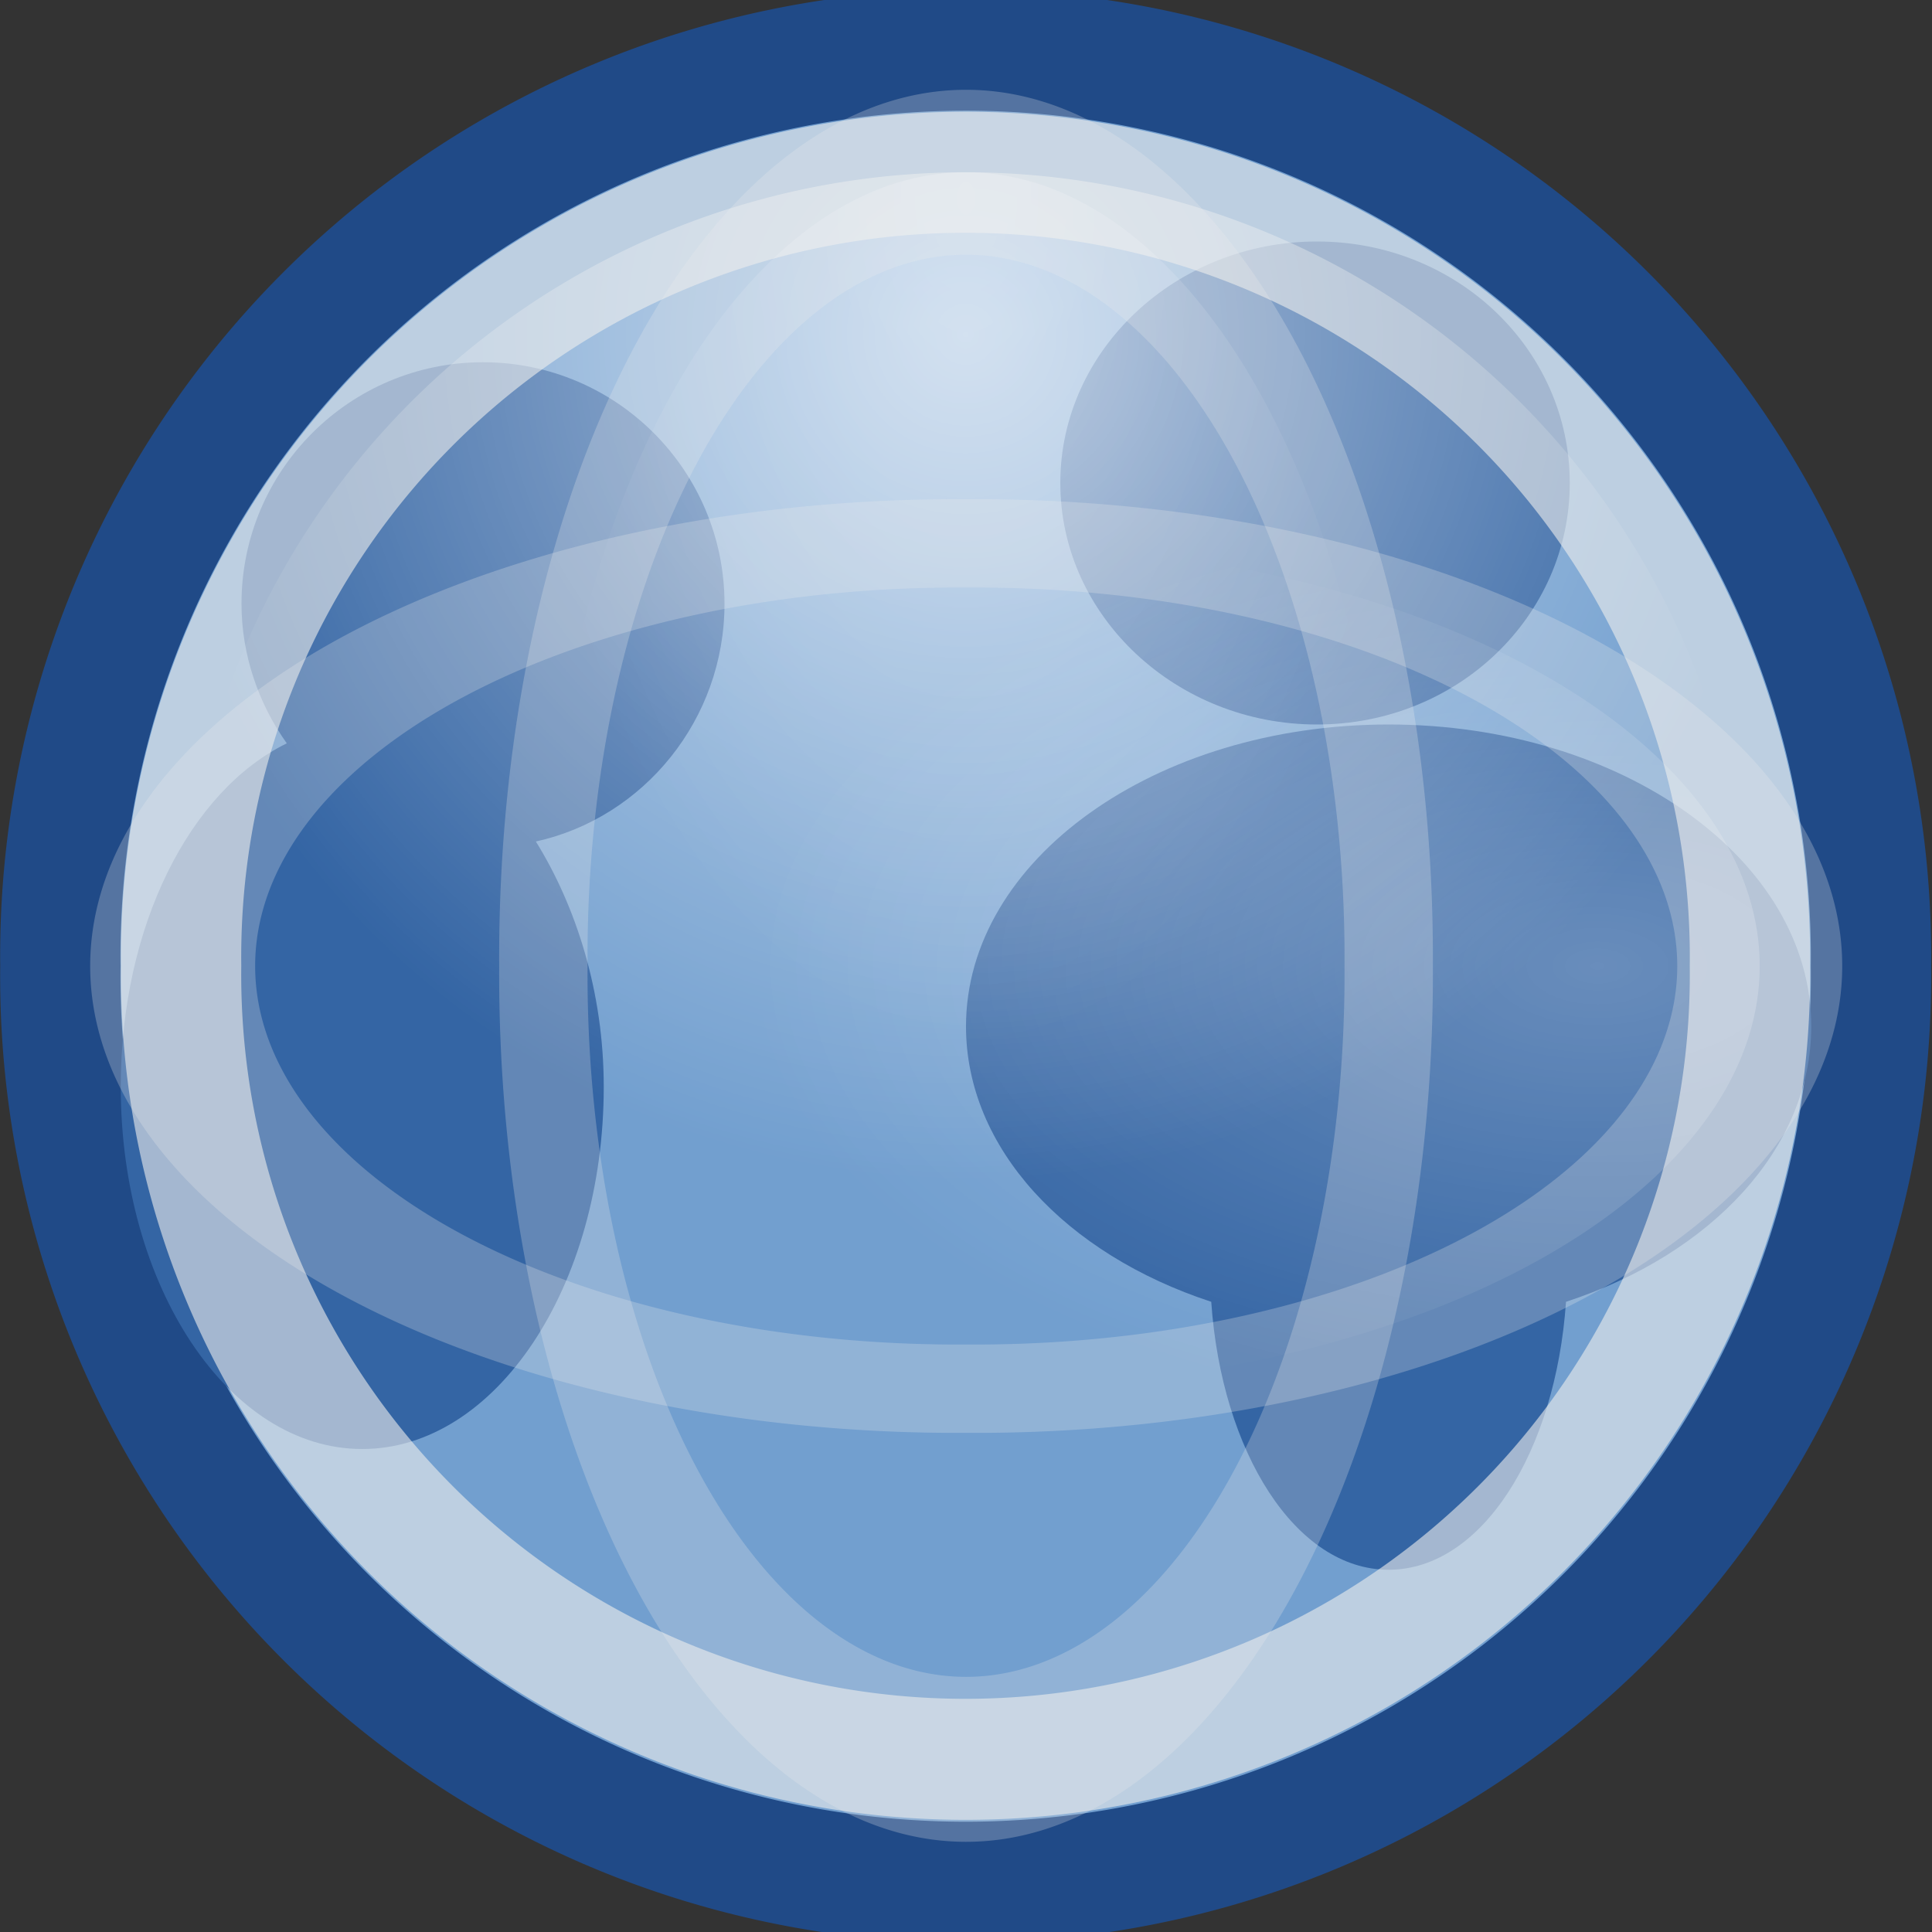 <?xml version="1.0" encoding="UTF-8" standalone="no"?>
<!-- Created with Inkscape (http://www.inkscape.org/) -->
<svg
   xmlns:dc="http://purl.org/dc/elements/1.1/"
   xmlns:cc="http://creativecommons.org/ns#"
   xmlns:rdf="http://www.w3.org/1999/02/22-rdf-syntax-ns#"
   xmlns:svg="http://www.w3.org/2000/svg"
   xmlns="http://www.w3.org/2000/svg"
   xmlns:xlink="http://www.w3.org/1999/xlink"
   xmlns:sodipodi="http://sodipodi.sourceforge.net/DTD/sodipodi-0.dtd"
   xmlns:inkscape="http://www.inkscape.org/namespaces/inkscape"
   width="16px"
   height="16px"
   id="svg7380"
   sodipodi:version="0.32"
   inkscape:version="0.46"
   sodipodi:docbase="/home/hbons/Desktop"
   sodipodi:docname="external.svg"
   inkscape:export-filename="/home/hbons/Desktop/external.png"
   inkscape:export-xdpi="90"
   inkscape:export-ydpi="90"
   inkscape:output_extension="org.inkscape.output.svg.inkscape">
  <rect width="100%" height="100%" fill="#333333" stroke="none"/>
  <defs
     id="defs7382">
    <linearGradient
       inkscape:collect="always"
       id="linearGradient25546">
      <stop
         style="stop-color:white;stop-opacity:1;"
         offset="0"
         id="stop25548" />
      <stop
         style="stop-color:white;stop-opacity:0;"
         offset="1"
         id="stop25550" />
    </linearGradient>
    <radialGradient
       inkscape:collect="always"
       xlink:href="#linearGradient25546"
       id="radialGradient25554"
       cx="7.884"
       cy="1.51"
       fx="7.884"
       fy="1.51"
       r="8.488"
       gradientTransform="matrix(1,0,0,0.995,0,4.16407e-2)"
       gradientUnits="userSpaceOnUse" />
    <radialGradient
       inkscape:collect="always"
       xlink:href="#linearGradient25546"
       id="radialGradient25568"
       gradientUnits="userSpaceOnUse"
       gradientTransform="matrix(1,0,0,0.995,0,4.16407e-2)"
       cx="7.884"
       cy="0.145"
       fx="7.884"
       fy="0.145"
       r="8.488" />
    <radialGradient
       inkscape:collect="always"
       xlink:href="#linearGradient25546"
       id="radialGradient25572"
       gradientUnits="userSpaceOnUse"
       gradientTransform="matrix(1,0,0,0.995,0,4.16407e-2)"
       cx="7.884"
       cy="1.51"
       fx="7.884"
       fy="1.51"
       r="8.488" />
  </defs>
  <sodipodi:namedview
     id="base"
     pagecolor="#ffffff"
     bordercolor="#666666"
     borderopacity="1.0"
     inkscape:pageopacity="0.0"
     inkscape:pageshadow="2"
     inkscape:zoom="22.197802"
     inkscape:cx="15.928713"
     inkscape:cy="7.0990099"
     inkscape:current-layer="layer1"
     showgrid="true"
     inkscape:grid-bbox="true"
     inkscape:document-units="px"
     width="24px"
     height="24px"
     showguides="true"
     inkscape:guide-bbox="true"
     inkscape:window-width="872"
     inkscape:window-height="626"
     inkscape:window-x="6"
     inkscape:window-y="94" />
  <g
     id="layer1"
     inkscape:label="Layer 1"
     inkscape:groupmode="layer">
    <path
       sodipodi:type="arc"
       style="opacity:1;fill:#729fcf;fill-opacity:1;stroke:#204a87;stroke-width:1.048;stroke-miterlimit:4;stroke-dasharray:none;stroke-opacity:1"
       id="path7388"
       sodipodi:cx="7.8836637"
       sodipodi:cy="7.8460393"
       sodipodi:rx="7.8836637"
       sodipodi:ry="7.838614"
       d="M 15.767 7.846 A 7.884 7.839 0 1 1  0,7.846 A 7.884 7.839 0 1 1  15.767 7.846 z"
       transform="matrix(0.951,0,0,0.957,0.5,0.493)" />
    <path
       style="opacity:1;fill:#3465a4;fill-opacity:1;stroke:none;stroke-width:1;stroke-miterlimit:4;stroke-dasharray:none;stroke-opacity:1"
       d="M 10.906,2 C 9.743,2 8.781,2.896 8.781,4 C 8.781,5.104 9.743,6 10.906,6 C 12.07,6 13,5.104 13,4 C 13,2.896 12.07,2 10.906,2 z M 4,3 C 2.896,3 2,3.896 2,5 C 2,5.43 2.144,5.83 2.375,6.156 C 1.574,6.548 1,7.668 1,9 C 1,10.656 1.896,12 3,12 C 4.104,12 5,10.656 5,9 C 5,8.212 4.769,7.504 4.438,6.969 C 5.334,6.771 6,5.956 6,5 C 6,3.896 5.104,3 4,3 z M 11.5,6 C 9.568,6 8,7.12 8,8.5 C 8,9.509 8.826,10.386 10.031,10.781 C 10.117,12.026 10.73,13 11.5,13 C 12.27,13 12.883,12.026 12.969,10.781 C 14.174,10.386 15,9.509 15,8.5 C 15,7.12 13.432,6 11.5,6 z "
       id="path8277" />
    <path
       sodipodi:type="arc"
       style="opacity:0.6;fill:url(#radialGradient25554);fill-opacity:1;stroke:#eeeeec;stroke-width:1.209;stroke-miterlimit:4;stroke-dasharray:none;stroke-opacity:1"
       id="path8275"
       sodipodi:cx="7.8836637"
       sodipodi:cy="7.8460393"
       sodipodi:rx="7.8836637"
       sodipodi:ry="7.838614"
       d="M 15.767 7.846 A 7.884 7.839 0 1 1  0,7.846 A 7.884 7.839 0 1 1  15.767 7.846 z"
       transform="matrix(0.824,0,0,0.829,1.5,1.494)" />
    <path
       sodipodi:type="arc"
       style="opacity:0.254;fill:url(#radialGradient25568);fill-opacity:1;stroke:#eeeeec;stroke-width:1.648;stroke-miterlimit:4;stroke-dasharray:none;stroke-opacity:1"
       id="path25566"
       sodipodi:cx="7.8836637"
       sodipodi:cy="7.8460393"
       sodipodi:rx="7.8836637"
       sodipodi:ry="7.838614"
       d="M 15.767 7.846 A 7.884 7.839 0 1 1  0,7.846 A 7.884 7.839 0 1 1  15.767 7.846 z"
       transform="matrix(0.444,0,0,0.829,4.5,1.494)" />
    <path
       sodipodi:type="arc"
       style="opacity:0.259;fill:url(#radialGradient25572);fill-opacity:1;stroke:#eeeeec;stroke-width:1.648;stroke-miterlimit:4;stroke-dasharray:none;stroke-opacity:1"
       id="path25570"
       sodipodi:cx="7.8836637"
       sodipodi:cy="7.8460393"
       sodipodi:rx="7.8836637"
       sodipodi:ry="7.838614"
       d="M 15.767 7.846 A 7.884 7.839 0 1 1  0,7.846 A 7.884 7.839 0 1 1  15.767 7.846 z"
       transform="matrix(0,0.444,-0.829,0,14.506,4.5)" />
  </g>
</svg>
